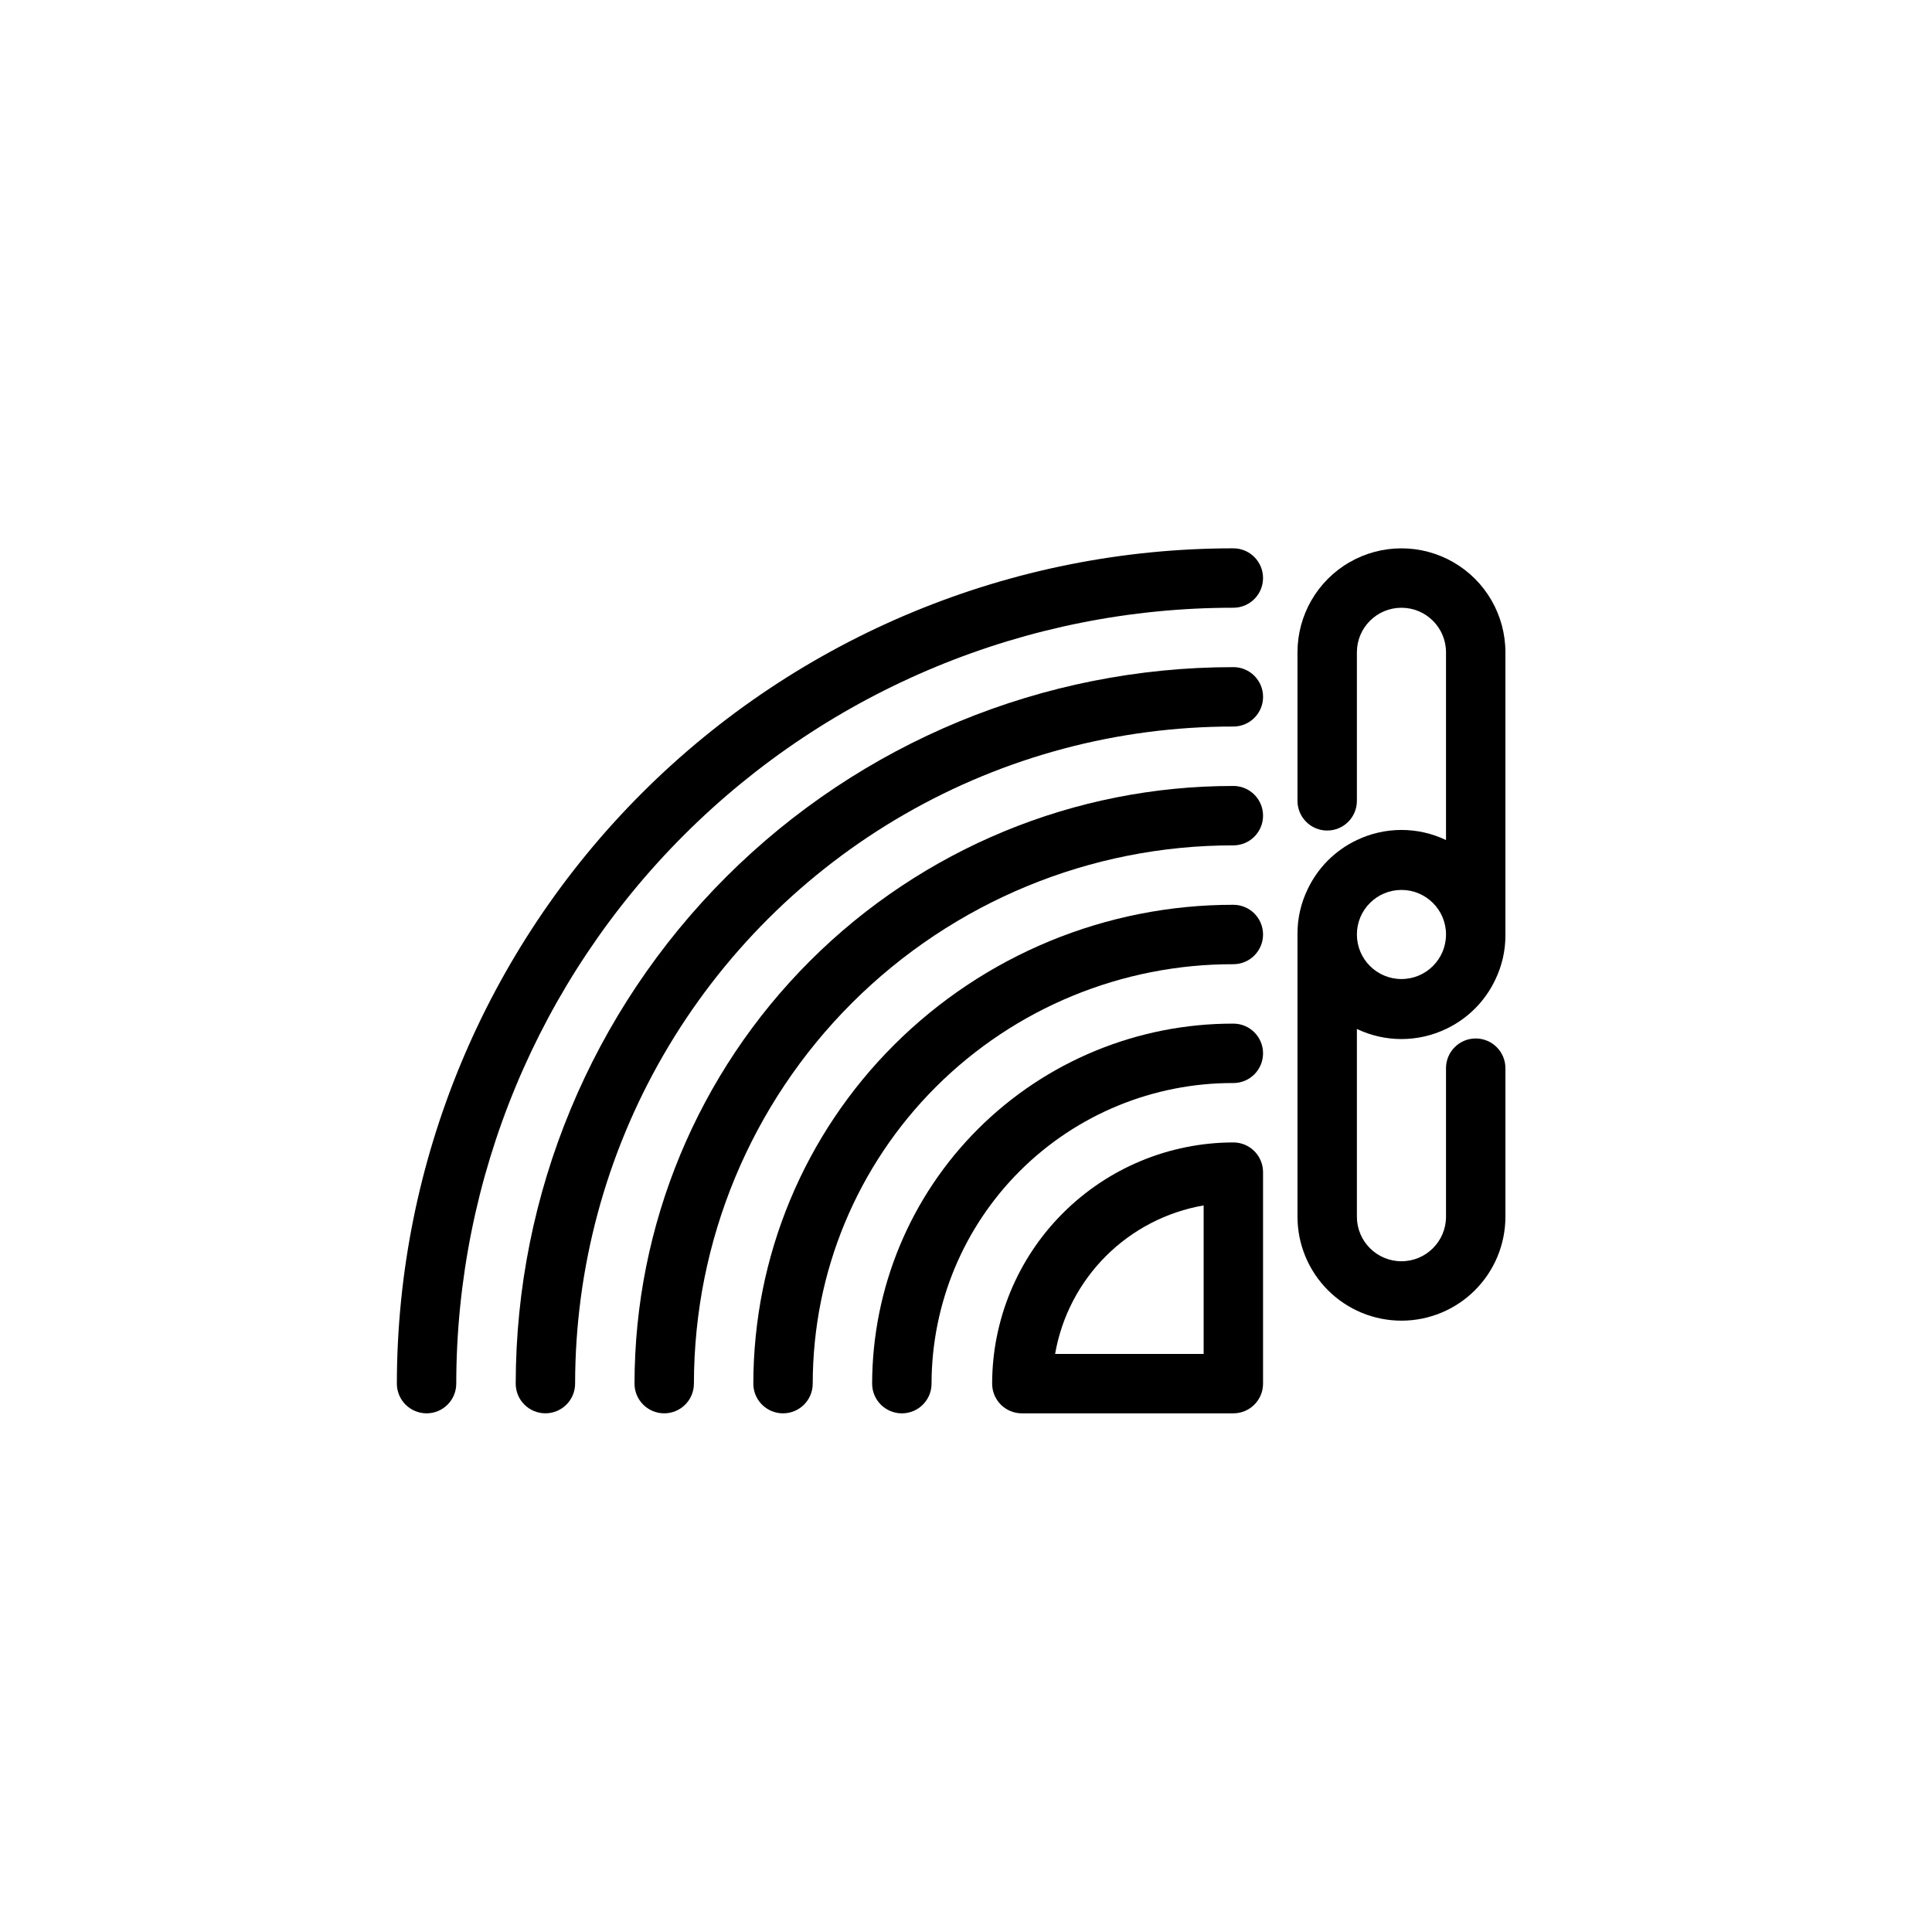 <?xml version="1.0" encoding="UTF-8"?>
<!-- Uploaded to: SVG Repo, www.svgrepo.com, Generator: SVG Repo Mixer Tools -->
<svg fill="#000000" width="800px" height="800px" version="1.1" viewBox="144 144 512 512" xmlns="http://www.w3.org/2000/svg">
 <g>
  <path d="m257.04 518.55c2.086 0 4.09-0.828 5.566-2.305 1.477-1.477 2.305-3.481 2.305-5.566 0.062-54.57 21.789-106.88 60.406-145.44 38.613-38.555 90.957-60.203 145.53-60.18 4.348 0 7.871-3.523 7.871-7.871s-3.523-7.875-7.871-7.875c-58.746-0.02-115.09 23.285-156.66 64.793-41.57 41.512-64.953 97.824-65.016 156.57 0 2.086 0.828 4.09 2.305 5.566 1.477 1.477 3.477 2.305 5.566 2.305z"/>
  <path d="m470.85 320.8c-50.395-0.02-98.734 19.969-134.39 55.57-35.664 35.605-55.73 83.91-55.793 134.3 0 4.348 3.523 7.871 7.871 7.871s7.871-3.523 7.871-7.871c0.027-30.594 8.109-60.641 23.43-87.121 15.32-26.484 37.34-48.465 63.852-63.738 26.508-15.273 56.57-23.297 87.164-23.27 4.348 0 7.871-3.523 7.871-7.871 0-4.348-3.523-7.875-7.871-7.875z"/>
  <path d="m470.85 352.29c-42.051-0.039-82.391 16.621-112.15 46.324-29.762 29.703-46.508 70.016-46.547 112.06 0 4.348 3.523 7.871 7.871 7.871 4.348 0 7.871-3.523 7.871-7.871 0.043-37.875 15.125-74.18 41.938-100.93 26.809-26.75 63.145-41.754 101.02-41.711 4.348 0 7.871-3.527 7.871-7.871 0-4.348-3.523-7.875-7.871-7.875z"/>
  <path d="m470.85 383.78c-33.699-0.039-66.031 13.305-89.887 37.102-23.859 23.801-37.285 56.098-37.324 89.797 0 4.348 3.523 7.871 7.871 7.871 4.348 0 7.871-3.523 7.871-7.871 0.02-29.527 11.781-57.836 32.691-78.688 20.906-20.848 49.25-32.527 78.777-32.465 4.348 0 7.871-3.527 7.871-7.875s-3.523-7.871-7.871-7.871z"/>
  <path d="m470.85 415.27c-25.348-0.043-49.672 9.988-67.621 27.879-17.953 17.895-28.062 42.184-28.105 67.531 0 4.348 3.527 7.871 7.875 7.871s7.871-3.523 7.871-7.871c0.02-21.176 8.465-41.477 23.469-56.422 15.004-14.941 35.336-23.305 56.512-23.242 4.348 0 7.871-3.527 7.871-7.875s-3.523-7.871-7.871-7.871z"/>
  <path d="m478.72 510.68v-56.051c0-2.086-0.828-4.09-2.305-5.566-1.477-1.477-3.481-2.305-5.566-2.305-16.949 0.02-33.195 6.762-45.176 18.746-11.984 11.98-18.727 28.23-18.746 45.176 0 2.086 0.828 4.09 2.305 5.566 1.477 1.477 3.481 2.305 5.566 2.305h56.051c4.348 0 7.871-3.523 7.871-7.871zm-15.742-7.871h-39.363c1.703-9.82 6.402-18.871 13.445-25.918 7.047-7.043 16.098-11.738 25.918-13.445z"/>
  <path d="m515.4 493.99c7.309 0 14.316-2.906 19.48-8.07 5.168-5.168 8.07-12.176 8.07-19.484v-39.359c0-4.348-3.523-7.871-7.871-7.871-4.348 0-7.871 3.523-7.871 7.871v39.359c0 6.523-5.289 11.809-11.809 11.809-6.519 0-11.809-5.285-11.809-11.809v-49.75c7.469 3.566 16.148 3.566 23.617 0 5.738-2.711 10.355-7.328 13.066-13.066 1.781-3.684 2.695-7.723 2.676-11.809v-74.941c0-9.844-5.25-18.941-13.773-23.863-8.527-4.922-19.027-4.922-27.555 0-8.523 4.922-13.773 14.02-13.773 23.863v39.359c0 4.348 3.523 7.871 7.871 7.871s7.871-3.523 7.871-7.871v-39.359c0-6.523 5.289-11.809 11.809-11.809 6.519 0 11.809 5.285 11.809 11.809v49.75c-7.469-3.566-16.148-3.566-23.617 0-5.738 2.711-10.355 7.328-13.066 13.066-1.781 3.684-2.695 7.723-2.676 11.809v74.941c0 7.309 2.902 14.316 8.07 19.484 5.164 5.164 12.172 8.07 19.48 8.07zm-11.809-102.34v-0.004c0-6.519 5.289-11.805 11.809-11.805 6.519 0 11.809 5.285 11.809 11.805 0 6.523-5.289 11.809-11.809 11.809-6.519 0-11.809-5.285-11.809-11.809z"/>
 </g>
</svg>